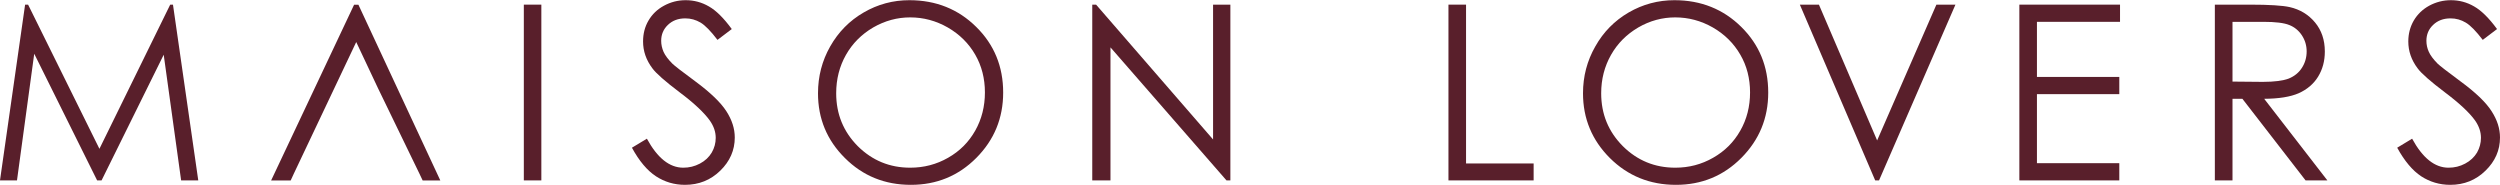 <?xml version="1.0" encoding="UTF-8"?> <!-- Creator: CorelDRAW 2018 --> <svg xmlns="http://www.w3.org/2000/svg" xmlns:xlink="http://www.w3.org/1999/xlink" xml:space="preserve" width="42.333mm" height="3.133mm" style="shape-rendering:geometricPrecision; text-rendering:geometricPrecision; image-rendering:optimizeQuality; fill-rule:evenodd; clip-rule:evenodd" viewBox="0 0 4233.32 313.26"> <defs> <style type="text/css"> <![CDATA[ .fil0 {fill:#591F2B;fill-rule:nonzero} ]]> </style> </defs> <g id="Layer_x0020_1">  <g id="_606612248"> <polygon class="fil0" points="-0.02,305.45 42.51,7.83 47.57,7.83 168.36,251.97 288.21,7.83 292.9,7.83 335.73,305.45 306.71,305.45 277.21,92.65 171.99,305.45 164.47,305.45 57.96,91.01 28.77,305.45 "></polygon> <polygon class="fil0" points="559.86,163.04 497.53,294.04 492.22,305.57 459.09,305.57 599.62,7.95 606.9,7.95 745.61,305.57 715.7,305.57 710.24,294.04 639.92,149.06 603.2,71.16 497.53,294.04 "></polygon> <polygon class="fil0" points="887.01,7.83 916.68,7.83 916.68,305.45 887.01,305.45 "></polygon> <path class="fil0" d="M1070.07 250.1l25.33 -15.27c17.85,32.78 38.36,49.11 61.62,49.11 9.93,0 19.27,-2.23 28.14,-6.94 8.7,-4.57 15.45,-10.93 20.04,-18.67 4.59,-7.88 6.75,-16.22 6.75,-24.91 0,-10 -3.22,-19.75 -10.04,-29.38 -9.35,-13.03 -26.2,-29.13 -50.99,-47.7 -24.74,-18.67 -40.13,-32.31 -46.18,-40.65 -10.57,-13.99 -15.81,-29.15 -15.81,-45.47 0,-13.04 2.94,-24.81 9.23,-35.48 6.17,-10.59 14.92,-19.05 26.26,-25.15 11.29,-6.11 23.38,-9.28 36.71,-9.28 13.99,0 27.15,3.51 39.31,10.57 12.21,6.94 25.14,19.75 38.71,38.3l-24.2 18.33c-11.29,-14.8 -20.8,-24.55 -28.61,-29.26 -8,-4.69 -16.56,-7.16 -25.9,-7.16 -11.94,0 -21.75,3.65 -29.44,11.05 -7.52,7.16 -11.39,16.22 -11.39,26.89 0,6.46 1.4,12.7 4.04,18.81 2.71,5.99 7.64,12.57 14.75,19.75 3.94,3.87 16.68,13.74 38.54,29.82 25.62,18.93 43.3,35.85 52.87,50.65 9.7,14.92 14.41,29.74 14.41,44.78 0,21.48 -8.24,40.29 -24.56,56.15 -16.34,15.98 -36.37,23.98 -59.75,23.98 -18.05,0 -34.48,-4.95 -49.12,-14.46 -14.75,-9.64 -28.44,-25.85 -40.72,-48.41z"></path> <path class="fil0" d="M1539.94 0.31c45.07,0 82.85,15.28 113.1,45.24 30.42,29.94 45.65,66.96 45.65,111.15 0,43.47 -15.23,80.23 -45.48,110.67 -30.31,30.44 -67.26,45.6 -110.79,45.6 -44.19,0 -81.43,-15.16 -111.68,-45.36 -30.49,-30.2 -45.6,-66.85 -45.6,-109.63 0,-28.67 6.87,-55.1 20.68,-79.42 13.87,-24.43 32.73,-43.6 56.7,-57.45 23.84,-13.88 49.64,-20.8 77.42,-20.8zm1.35 29.12l0 0c-22.03,0 -42.82,5.65 -62.69,17.06 -19.67,11.51 -35.12,27.01 -46.11,46.4 -11.03,19.51 -16.55,41.13 -16.55,64.98 0,35.37 12.27,65.09 36.59,89.65 24.61,24.32 54.11,36.42 88.76,36.42 23.04,0 44.42,-5.52 64.15,-16.81 19.63,-11.15 34.91,-26.43 45.94,-45.94 10.93,-19.37 16.41,-40.99 16.41,-64.73 0,-23.5 -5.48,-45 -16.41,-63.91 -11.03,-19.15 -26.55,-34.55 -46.52,-46.06 -19.98,-11.41 -41.18,-17.06 -63.57,-17.06z"></path> <polygon class="fil0" points="1849.55,305.45 1849.55,7.83 1856.02,7.83 2054.12,236.13 2054.12,7.83 2083.43,7.83 2083.43,305.45 2076.85,305.45 1880.4,80.2 1880.4,305.45 "></polygon> <polygon class="fil0" points="2452.71,7.83 2482.5,7.83 2482.5,276.78 2596.94,276.78 2596.94,305.45 2452.71,305.45 "></polygon> <path class="fil0" d="M2835.46 0.31c45,0 82.77,15.28 113.09,45.24 30.37,29.94 45.65,66.96 45.65,111.15 0,43.47 -15.28,80.23 -45.53,110.67 -30.3,30.44 -67.21,45.6 -110.74,45.6 -44.12,0 -81.43,-15.16 -111.85,-45.36 -30.27,-30.2 -45.53,-66.85 -45.53,-109.63 0,-28.67 6.92,-55.1 20.85,-79.42 13.7,-24.43 32.66,-43.6 56.45,-57.45 23.97,-13.88 49.83,-20.8 77.61,-20.8zm1.29 29.12l0 0c-22.03,0 -42.94,5.65 -62.62,17.06 -19.67,11.51 -35.14,27.01 -46.12,46.4 -11.04,19.51 -16.68,41.13 -16.68,64.98 0,35.37 12.28,65.09 36.71,89.65 24.56,24.32 54.16,36.42 88.71,36.42 23.16,0 44.42,-5.52 64.1,-16.81 19.68,-11.15 35.01,-26.43 46.06,-45.94 11.05,-19.37 16.51,-40.99 16.51,-64.73 0,-23.5 -5.46,-45 -16.51,-63.91 -11.05,-19.15 -26.55,-34.55 -46.53,-46.06 -19.97,-11.41 -41.24,-17.06 -63.63,-17.06z"></path> <polygon class="fil0" points="3047.73,7.83 3080.03,7.83 3178.61,237.77 3278.95,7.83 3311.21,7.83 3181.83,305.45 3175.32,305.45 "></polygon> <polygon class="fil0" points="3419.43,7.83 3589.9,7.83 3589.9,36.95 3449.2,36.95 3449.2,130.25 3588.67,130.25 3588.67,159.39 3449.2,159.39 3449.2,276.3 3588.67,276.3 3588.67,305.45 3419.43,305.45 "></polygon> <path class="fil0" d="M3750.47 7.83l59.33 0c33.2,0 55.45,1.52 67.15,4.11 17.68,3.99 32.03,12.69 43.18,26.09 10.98,13.27 16.57,29.6 16.57,49.11 0,16.1 -3.77,30.3 -11.46,42.77 -7.52,12.21 -18.57,21.5 -32.6,27.85 -14.15,6.22 -33.73,9.39 -58.63,9.51l106.97 138.18 -36.88 0 -106.99 -138.18 -16.75 0 0 138.18 -29.89 0 0 -297.62zm29.89 29.12l0 0 0 101.18 51.23 0.48c19.87,0 34.5,-2 44.13,-5.65 9.4,-3.87 16.92,-9.87 22.15,-18.09 5.39,-8.34 8.05,-17.63 8.05,-27.85 0,-9.99 -2.71,-19.05 -8.11,-27.27 -5.36,-8.1 -12.57,-13.98 -21.22,-17.37 -8.8,-3.65 -23.5,-5.43 -43.76,-5.43l-52.47 0z"></path> <path class="fil0" d="M4059.24 250.1l25.26 -15.27c17.87,32.78 38.37,49.11 61.7,49.11 10.04,0 19.32,-2.23 28.13,-6.94 8.63,-4.57 15.45,-10.93 20.09,-18.67 4.47,-7.88 6.65,-16.22 6.65,-24.91 0,-10 -3.24,-19.75 -9.94,-29.38 -9.33,-13.03 -26.38,-29.13 -51.11,-47.7 -24.72,-18.67 -40.12,-32.31 -46.18,-40.65 -10.57,-13.99 -15.79,-29.15 -15.79,-45.47 0,-13.04 3.11,-24.81 9.28,-35.48 6.22,-10.59 15.04,-19.05 26.21,-25.15 11.32,-6.11 23.55,-9.28 36.71,-9.28 14.04,0 27.14,3.51 39.29,10.57 12.23,6.94 25.21,19.75 38.78,38.3l-24.2 18.33c-11.34,-14.8 -20.8,-24.55 -28.78,-29.26 -7.88,-4.69 -16.34,-7.16 -25.8,-7.16 -11.92,0 -21.8,3.65 -29.43,11.05 -7.63,7.16 -11.4,16.22 -11.4,26.89 0,6.46 1.3,12.7 4.11,18.81 2.71,5.99 7.64,12.57 14.69,19.75 3.94,3.87 16.81,13.74 38.48,29.82 25.86,18.93 43.47,35.85 52.94,50.65 9.68,14.92 14.39,29.74 14.39,44.78 0,21.48 -8.22,40.29 -24.56,56.15 -16.33,15.98 -36.25,23.98 -59.68,23.98 -18.04,0 -34.5,-4.95 -49.18,-14.46 -14.63,-9.64 -28.31,-25.85 -40.66,-48.41z"></path> </g> </g> </svg> 